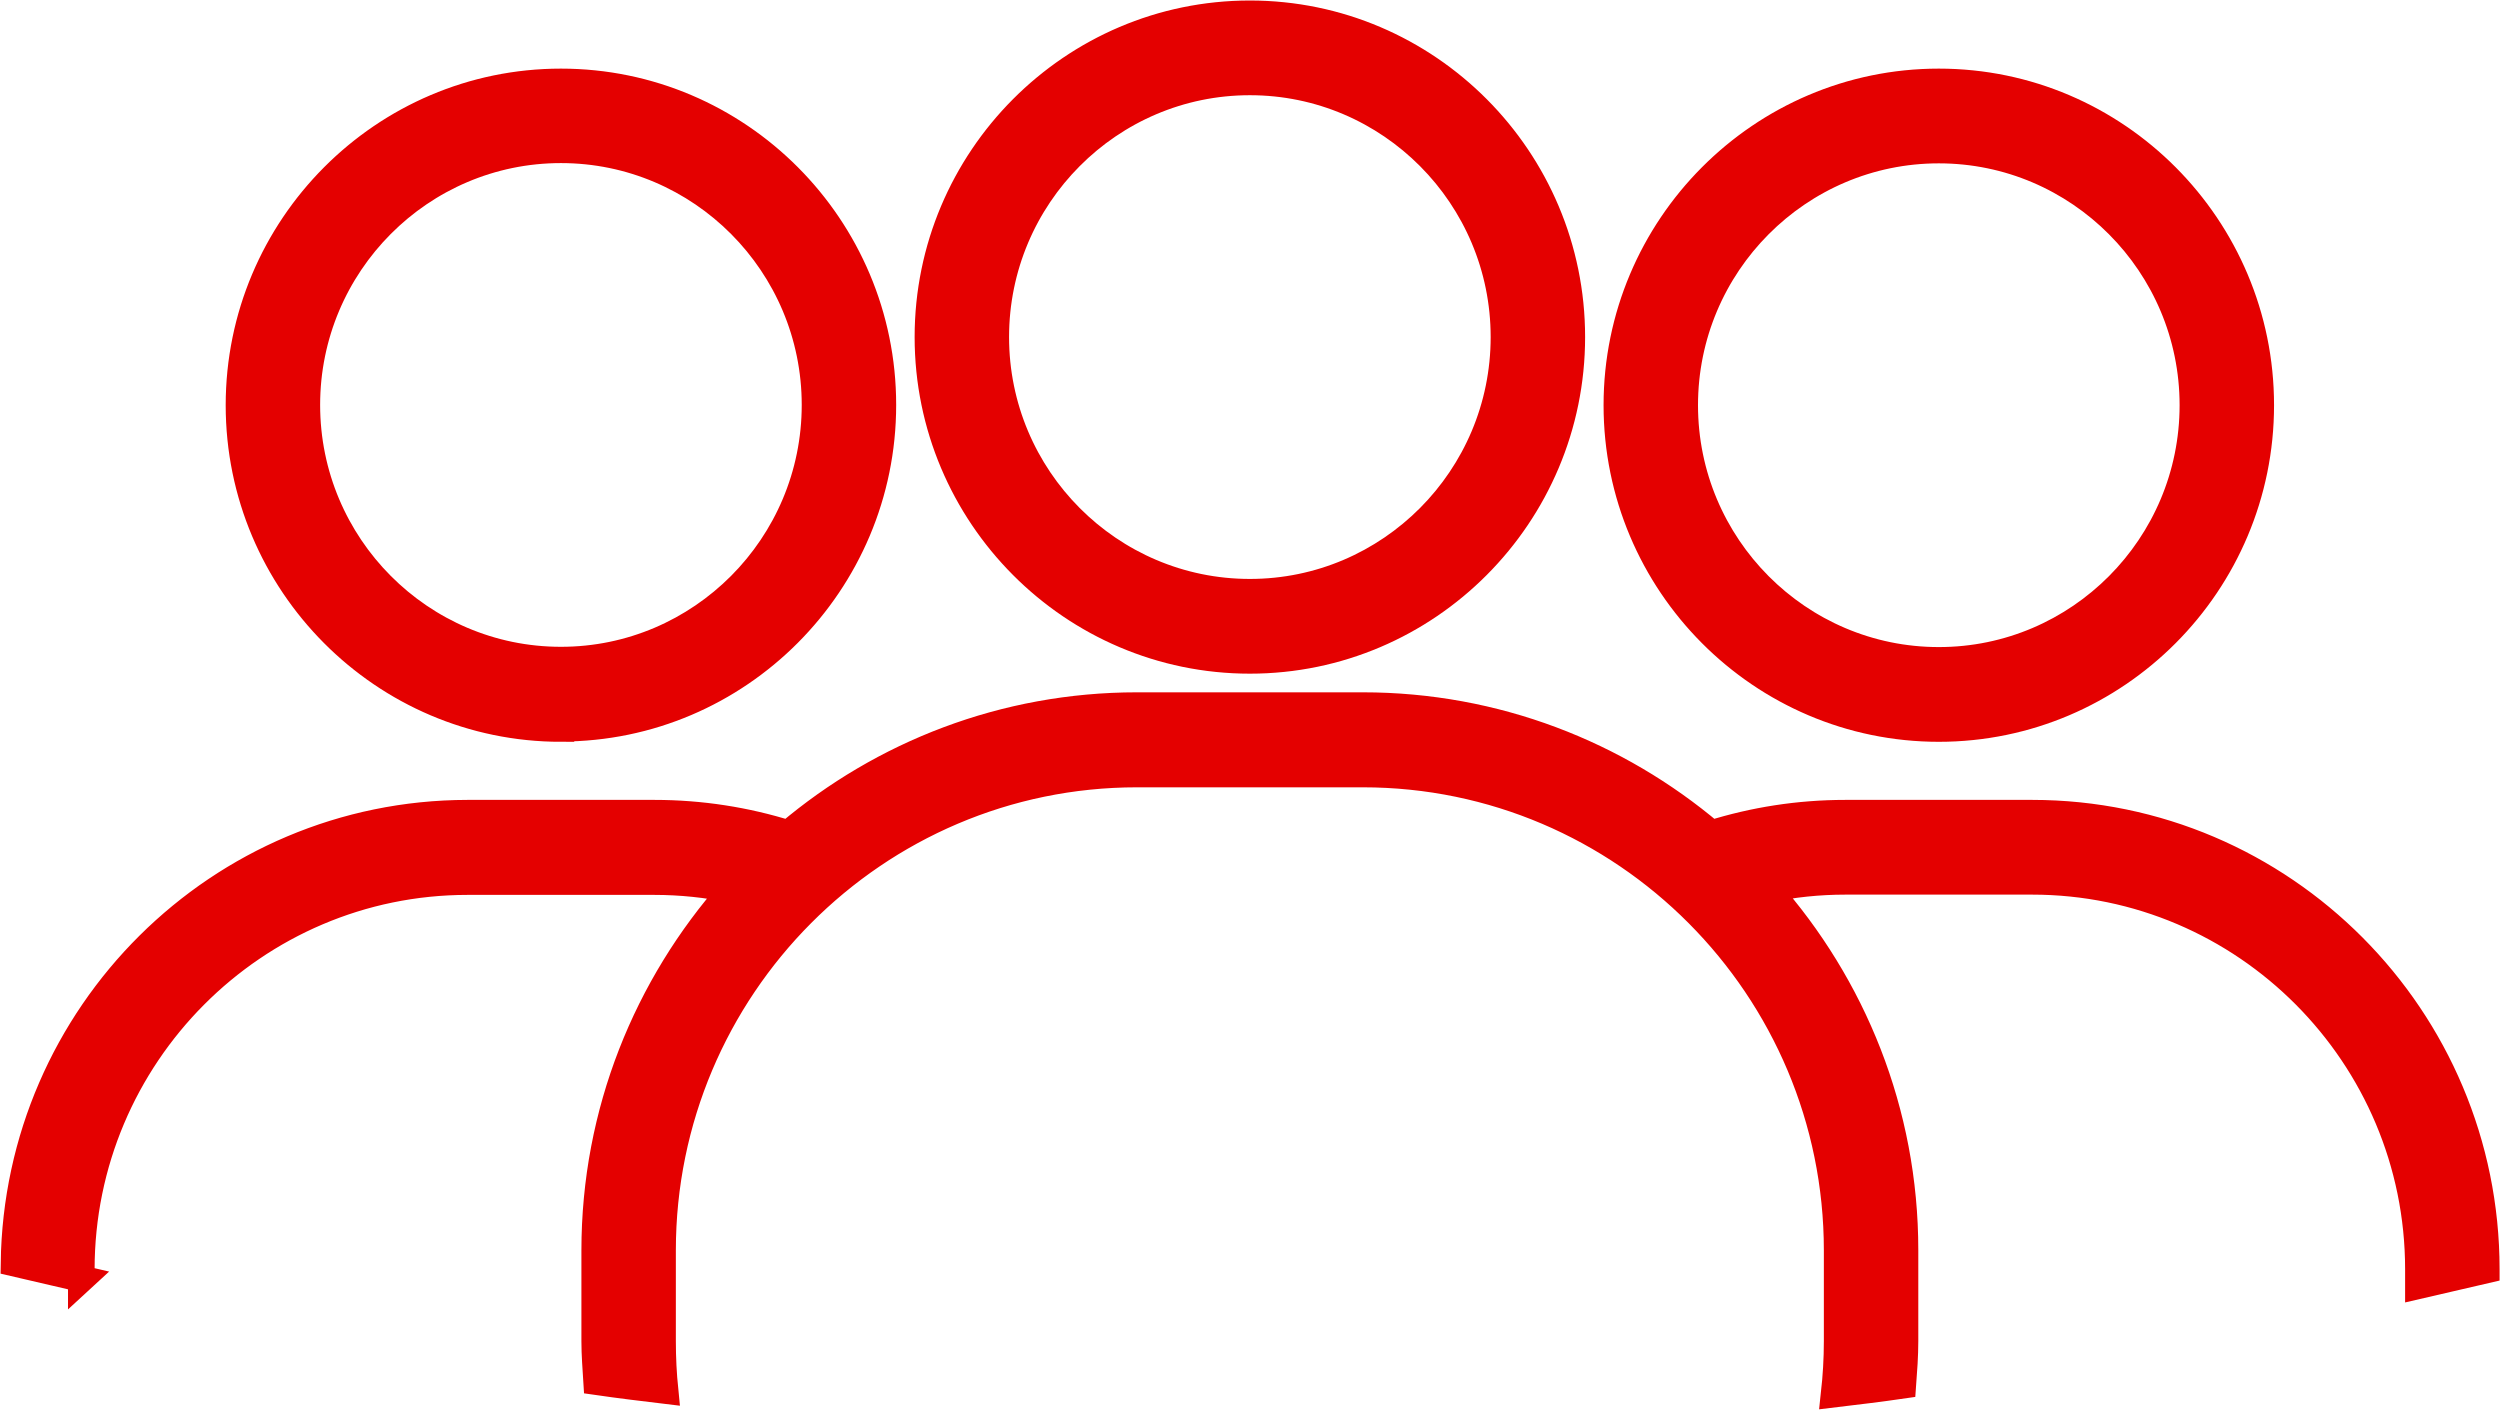 <svg width="94" height="53" viewBox="0 0 94 53" fill="none" xmlns="http://www.w3.org/2000/svg">
<g clip-path="url(#clip0_566_9958)">
<path d="M60.794 15.236C60.794 21.936 66.227 27.392 72.899 27.392C79.571 27.392 85.004 21.936 85.004 15.236C85.004 8.536 79.571 3.08 72.899 3.08C66.227 3.08 60.794 8.536 60.794 15.236ZM82.453 15.236C82.453 20.526 78.166 24.83 72.899 24.83C67.631 24.83 63.345 20.526 63.345 15.236C63.345 9.947 67.631 5.642 72.899 5.642C78.166 5.642 82.453 9.947 82.453 15.236Z" fill="#E40000" stroke="#E40000" stroke-miterlimit="10"/>
<path d="M21.091 27.382C27.763 27.382 33.196 21.926 33.196 15.226C33.196 8.526 27.763 3.08 21.091 3.08C14.419 3.08 8.986 8.536 8.986 15.236C8.986 21.936 14.419 27.392 21.091 27.392V27.382ZM30.645 15.226C30.645 20.515 26.358 24.82 21.091 24.82C15.823 24.82 11.537 20.515 11.537 15.226C11.537 9.936 15.823 5.632 21.091 5.632C26.358 5.632 30.645 9.936 30.645 15.226Z" fill="#E40000" stroke="#E40000" stroke-miterlimit="10"/>
<path d="M3.057 48.094V47.731C3.057 39.693 9.575 33.148 17.579 33.148H24.602C25.604 33.148 26.586 33.252 27.526 33.449C24.324 37.069 22.361 41.809 22.361 47.016V50.428C22.361 50.946 22.403 51.444 22.434 51.953C23.291 52.077 24.148 52.181 25.005 52.284C24.943 51.672 24.912 51.05 24.912 50.428V47.016C24.912 37.142 32.917 29.103 42.75 29.103H51.24C61.073 29.103 69.077 37.142 69.077 47.016V50.428C69.077 51.102 69.036 51.766 68.964 52.419C69.821 52.316 70.689 52.212 71.546 52.087C71.587 51.538 71.628 50.977 71.628 50.417V47.005C71.628 41.798 69.666 37.059 66.464 33.439C67.404 33.242 68.385 33.138 69.387 33.138H76.41C84.415 33.138 90.932 39.683 90.932 47.721V48.343L93.484 47.752V47.721C93.484 38.272 85.83 30.576 76.41 30.576H69.387C67.631 30.576 65.937 30.846 64.347 31.344C60.804 28.346 56.228 26.531 51.24 26.531H42.75C37.761 26.531 33.186 28.346 29.643 31.344C28.052 30.846 26.358 30.576 24.602 30.576H17.579C8.242 30.587 0.651 38.148 0.527 47.493L3.068 48.084L3.057 48.094Z" fill="#E40000" stroke="#E40000" stroke-miterlimit="10"/>
<path d="M34.89 12.674C34.89 19.375 40.323 24.83 46.995 24.83C53.667 24.83 59.1 19.375 59.1 12.674C59.1 5.974 53.667 0.519 46.995 0.519C40.323 0.519 34.89 5.974 34.89 12.674ZM37.441 12.674C37.441 7.385 41.727 3.08 46.995 3.08C52.262 3.08 56.549 7.385 56.549 12.674C56.549 17.964 52.262 22.268 46.995 22.268C41.727 22.268 37.441 17.964 37.441 12.674Z" fill="#E40000" stroke="#E40000" stroke-miterlimit="10"/>
</g>
<defs>
<clipPath id="clip0_566_9958">
<rect width="94" height="53" fill="white"/>
</clipPath>
</defs>
</svg>
